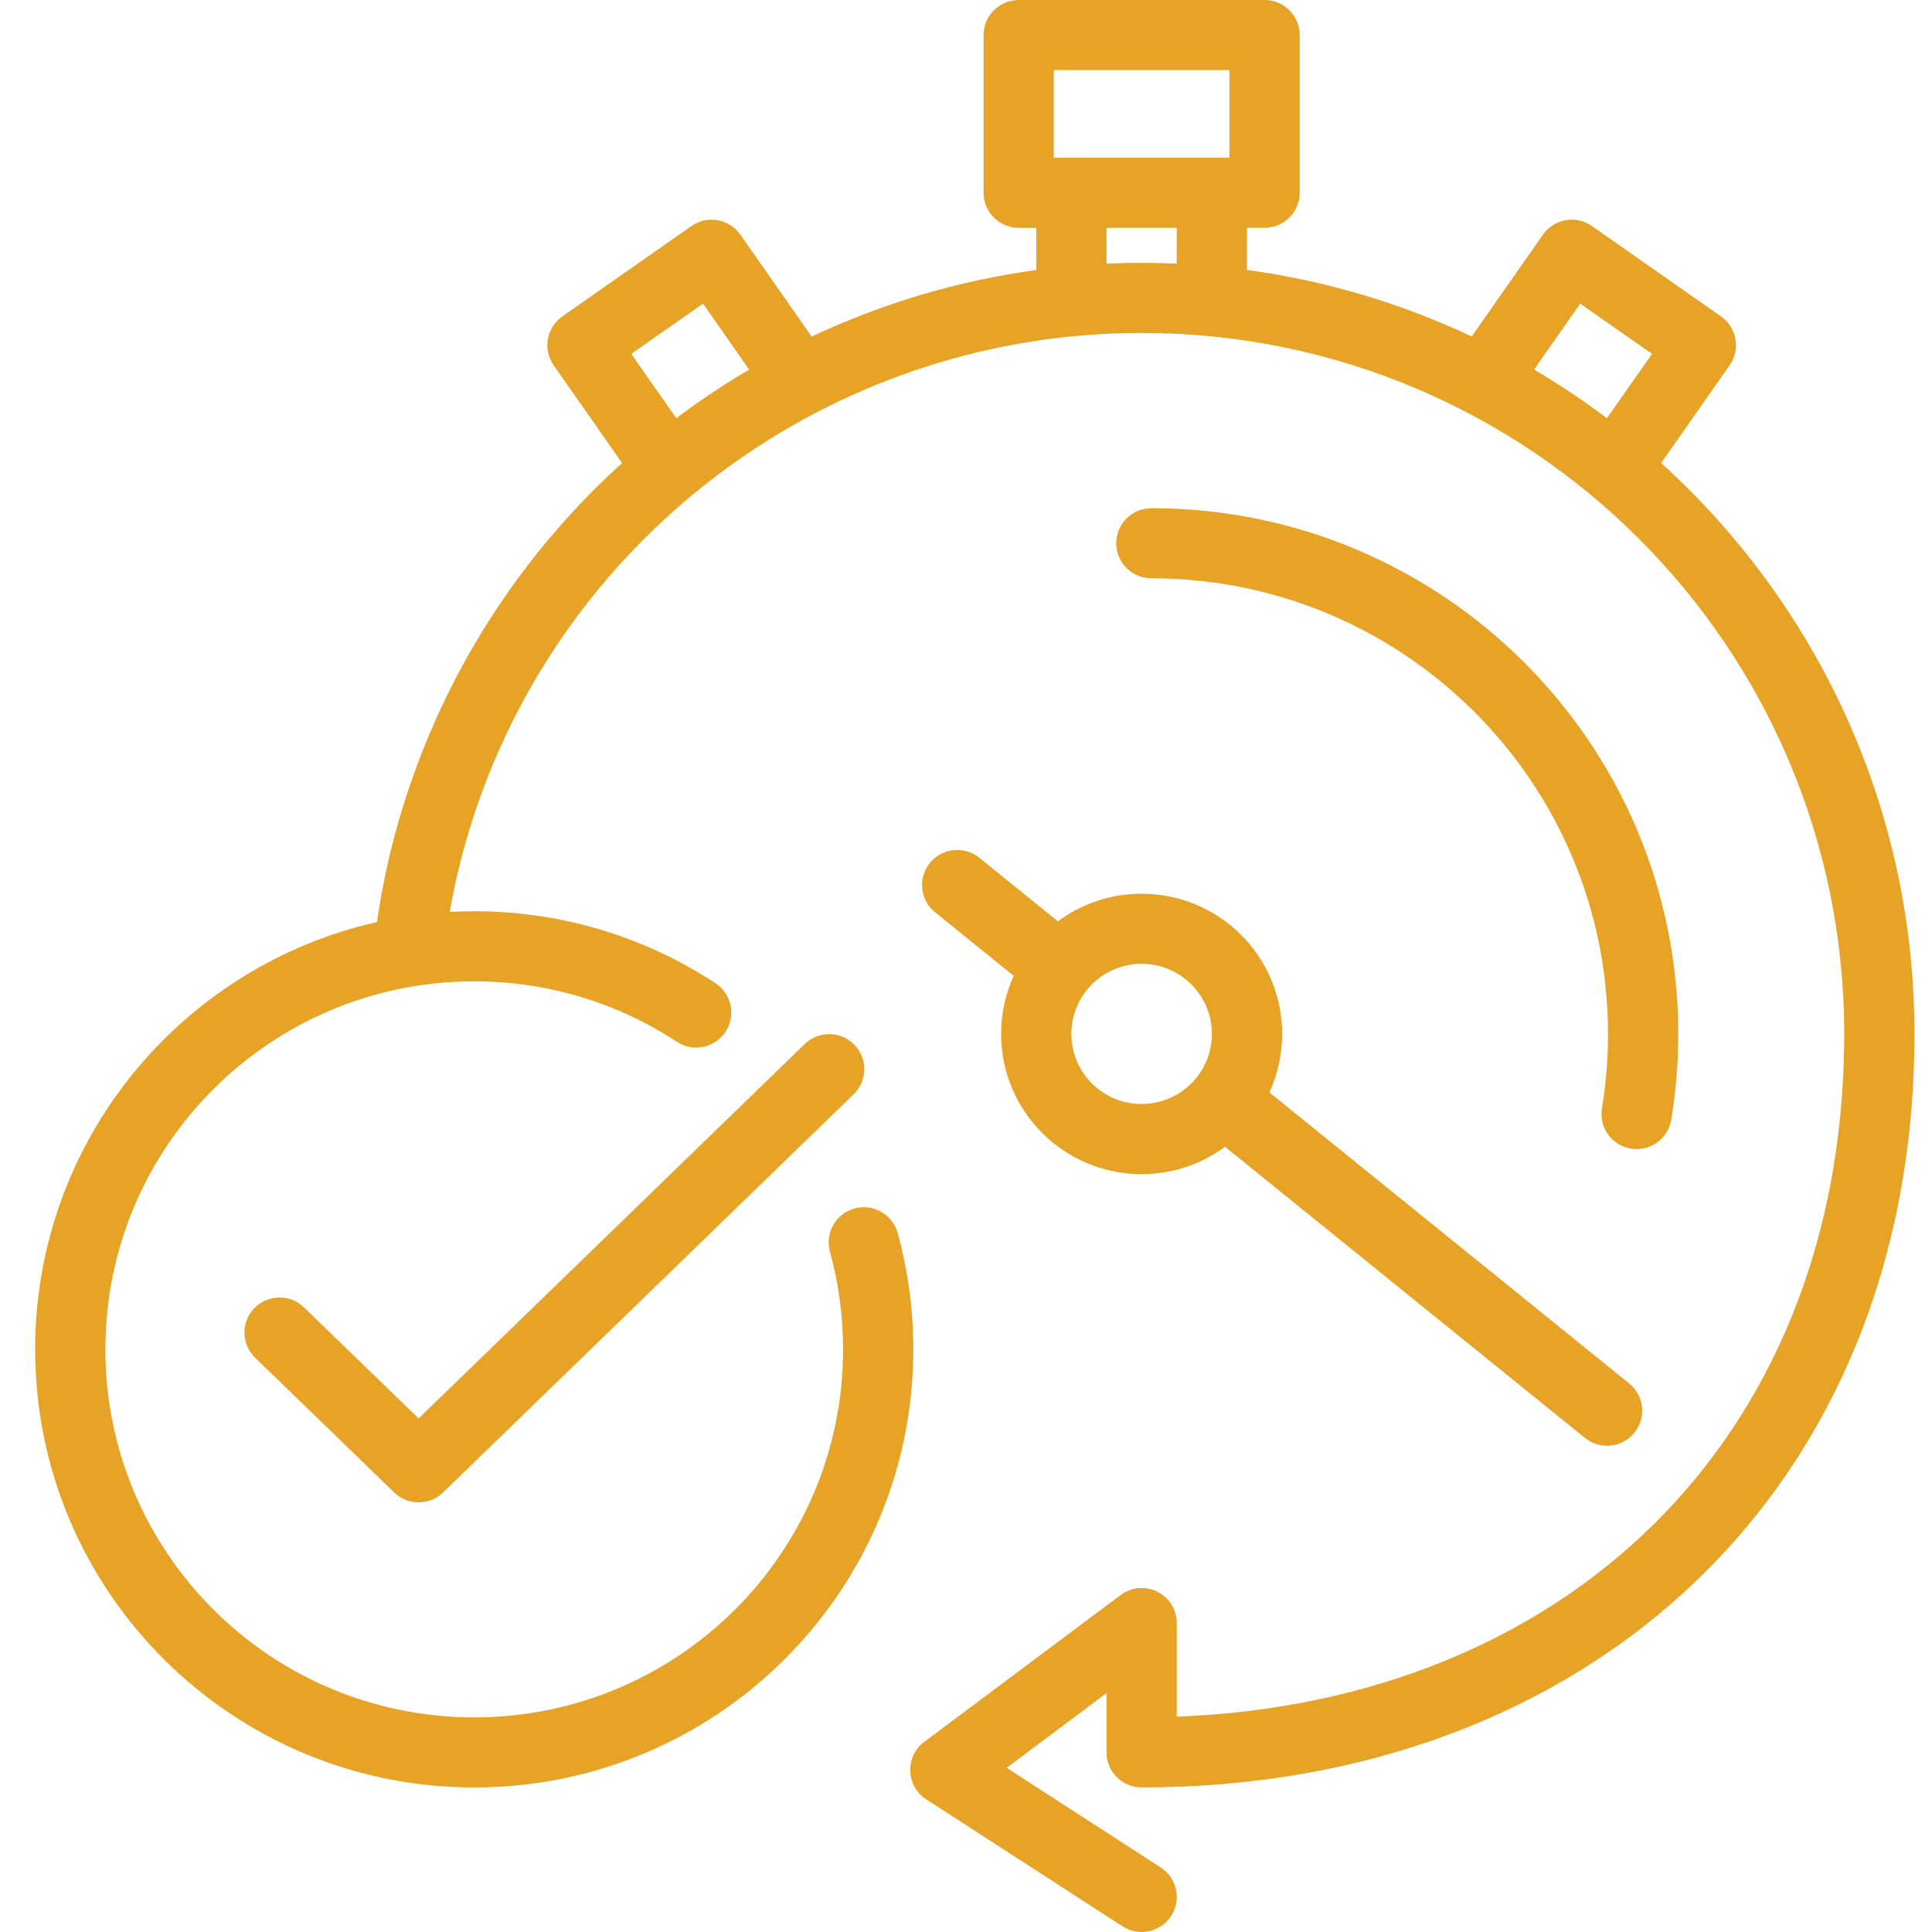 <?xml version="1.0" encoding="utf-8"?>
<svg xmlns="http://www.w3.org/2000/svg" xmlns:xlink="http://www.w3.org/1999/xlink" height="110" viewBox="0 0 110 110" width="110">
  <linearGradient id="a" x1="50%" x2="50%" y1="0%" y2="100%">
    <stop offset="0" stop-color="#E6A326"/>
    <stop offset="1" stop-color="#E6A326"/>
  </linearGradient>
  <g fill="none" fill-rule="evenodd">
    <path d="m0 0h110v110h-110z"/>
    <path d="m72 0c1.105 0 2 .893 2 1.995v8.98c0 1.102-.895 1.995-2 1.995l-1-.001.001 2.401c4.518.615 8.817 1.913 12.79 3.788l4.059-5.798.09-.119c.656-.804 1.83-.978 2.692-.375l7.356 5.151.119.09c.802.655.973 1.829.369 2.693l-3.896 5.564c8.859 8.031 14.421 19.618 14.421 32.502 0 25.877-18.504 42.903-44 42.903-1.054 0-1.918-.814-1.995-1.847l-.005-.149v-3.373l-5.685 4.252 8.773 5.677c.88.57 1.163 1.713.674 2.619l-.084.141c-.571.878-1.717 1.16-2.625.672l-.141-.083-11.178-7.232c-1.12-.725-1.218-2.305-.239-3.167l.128-.104 11.178-8.36c1.277-.955 3.083-.104 3.194 1.445l.005.152v5.327l.084-.002c22.026-.876 37.593-15.672 37.911-38.165l.005-.705c0-22.042-17.909-39.91-40-39.91-17.037 0-32.035 10.726-37.677 26.474-.754 2.106-1.33 4.275-1.72 6.491.462-.026.928-.039 1.397-.039 4.949 0 9.69 1.44 13.736 4.099.922.606 1.178 1.844.57 2.764-.608.92-1.848 1.175-2.77.569-3.398-2.233-7.374-3.441-11.536-3.441-11.598 0-21 9.381-21 20.953 0 11.572 9.402 20.953 21 20.953s21-9.381 21-20.953c0-1.903-.254-3.77-.749-5.567-.293-1.063.333-2.161 1.398-2.453 1.065-.292 2.166.333 2.459 1.395.59 2.141.892 4.364.892 6.625 0 13.776-11.193 24.944-25 24.944s-25-11.168-25-24.944c0-11.877 8.319-21.815 19.461-24.329.418-2.878 1.121-5.692 2.095-8.41 2.481-6.925 6.606-12.967 11.862-17.725l-3.893-5.561c-.605-.864-.433-2.038.369-2.693l.119-.09 7.356-5.151c.862-.603 2.036-.429 2.692.375l.09.119 4.062 5.802c3.991-1.881 8.294-3.176 12.788-3.79l-.001-2.403-1 .001c-1.054 0-1.918-.814-1.995-1.847l-.005-.149v-8.98c0-1.102.895-1.995 2-1.995zm-23.357 59.482c.729.749.752 1.922.079 2.697l-.119.125-23.374 22.67c-.735.713-1.882.751-2.661.113l-.126-.113-7.918-7.673c-.792-.768-.811-2.031-.041-2.822.729-.749 1.904-.805 2.699-.156l.129.115 6.524 6.322 21.981-21.317c.792-.768 2.058-.75 2.828.04zm6.84-10.834.145.09.132.098 4.474 3.62c1.331-.987 2.981-1.571 4.767-1.571 4.418 0 8 3.574 8 7.982 0 1.188-.26 2.315-.727 3.329l20.486 16.573c.858.694.99 1.951.294 2.807-.661.813-1.831.972-2.682.391l-.132-.098-20.492-16.577c-1.328.979-2.971 1.558-4.749 1.558-4.418 0-8-3.574-8-7.982 0-1.18.257-2.3.717-3.308l-4.477-3.622c-.858-.694-.99-1.951-.294-2.807.624-.768 1.702-.953 2.537-.481zm10.07-19.714c16.569 0 30 13.401 30 29.932 0 1.648-.134 3.28-.398 4.885-.179 1.088-1.208 1.824-2.298 1.646-1.09-.179-1.828-1.205-1.649-2.292.229-1.391.345-2.807.345-4.238 0-14.327-11.641-25.941-26-25.941-1.105 0-2-.893-2-1.995s.895-1.995 2-1.995zm-.554 25.941c-2.209 0-4 1.787-4 3.991 0 2.204 1.791 3.991 4 3.991s4-1.787 4-3.991c0-2.204-1.791-3.991-4-3.991zm24.972-37.588-2.627 3.752c1.437.847 2.822 1.773 4.149 2.773l2.565-3.664zm-49.944.001-4.087 2.861 2.564 3.662c1.329-1 2.714-1.924 4.15-2.769zm26.972-4.318h-4l0 2.04c.663-.03 1.33-.045 2-.045.67 0 1.337.015 2.001.045zm3-8.98h-10v4.989h10z" fill="url(#a)" fill-rule="nonzero"/>
  </g>
</svg>